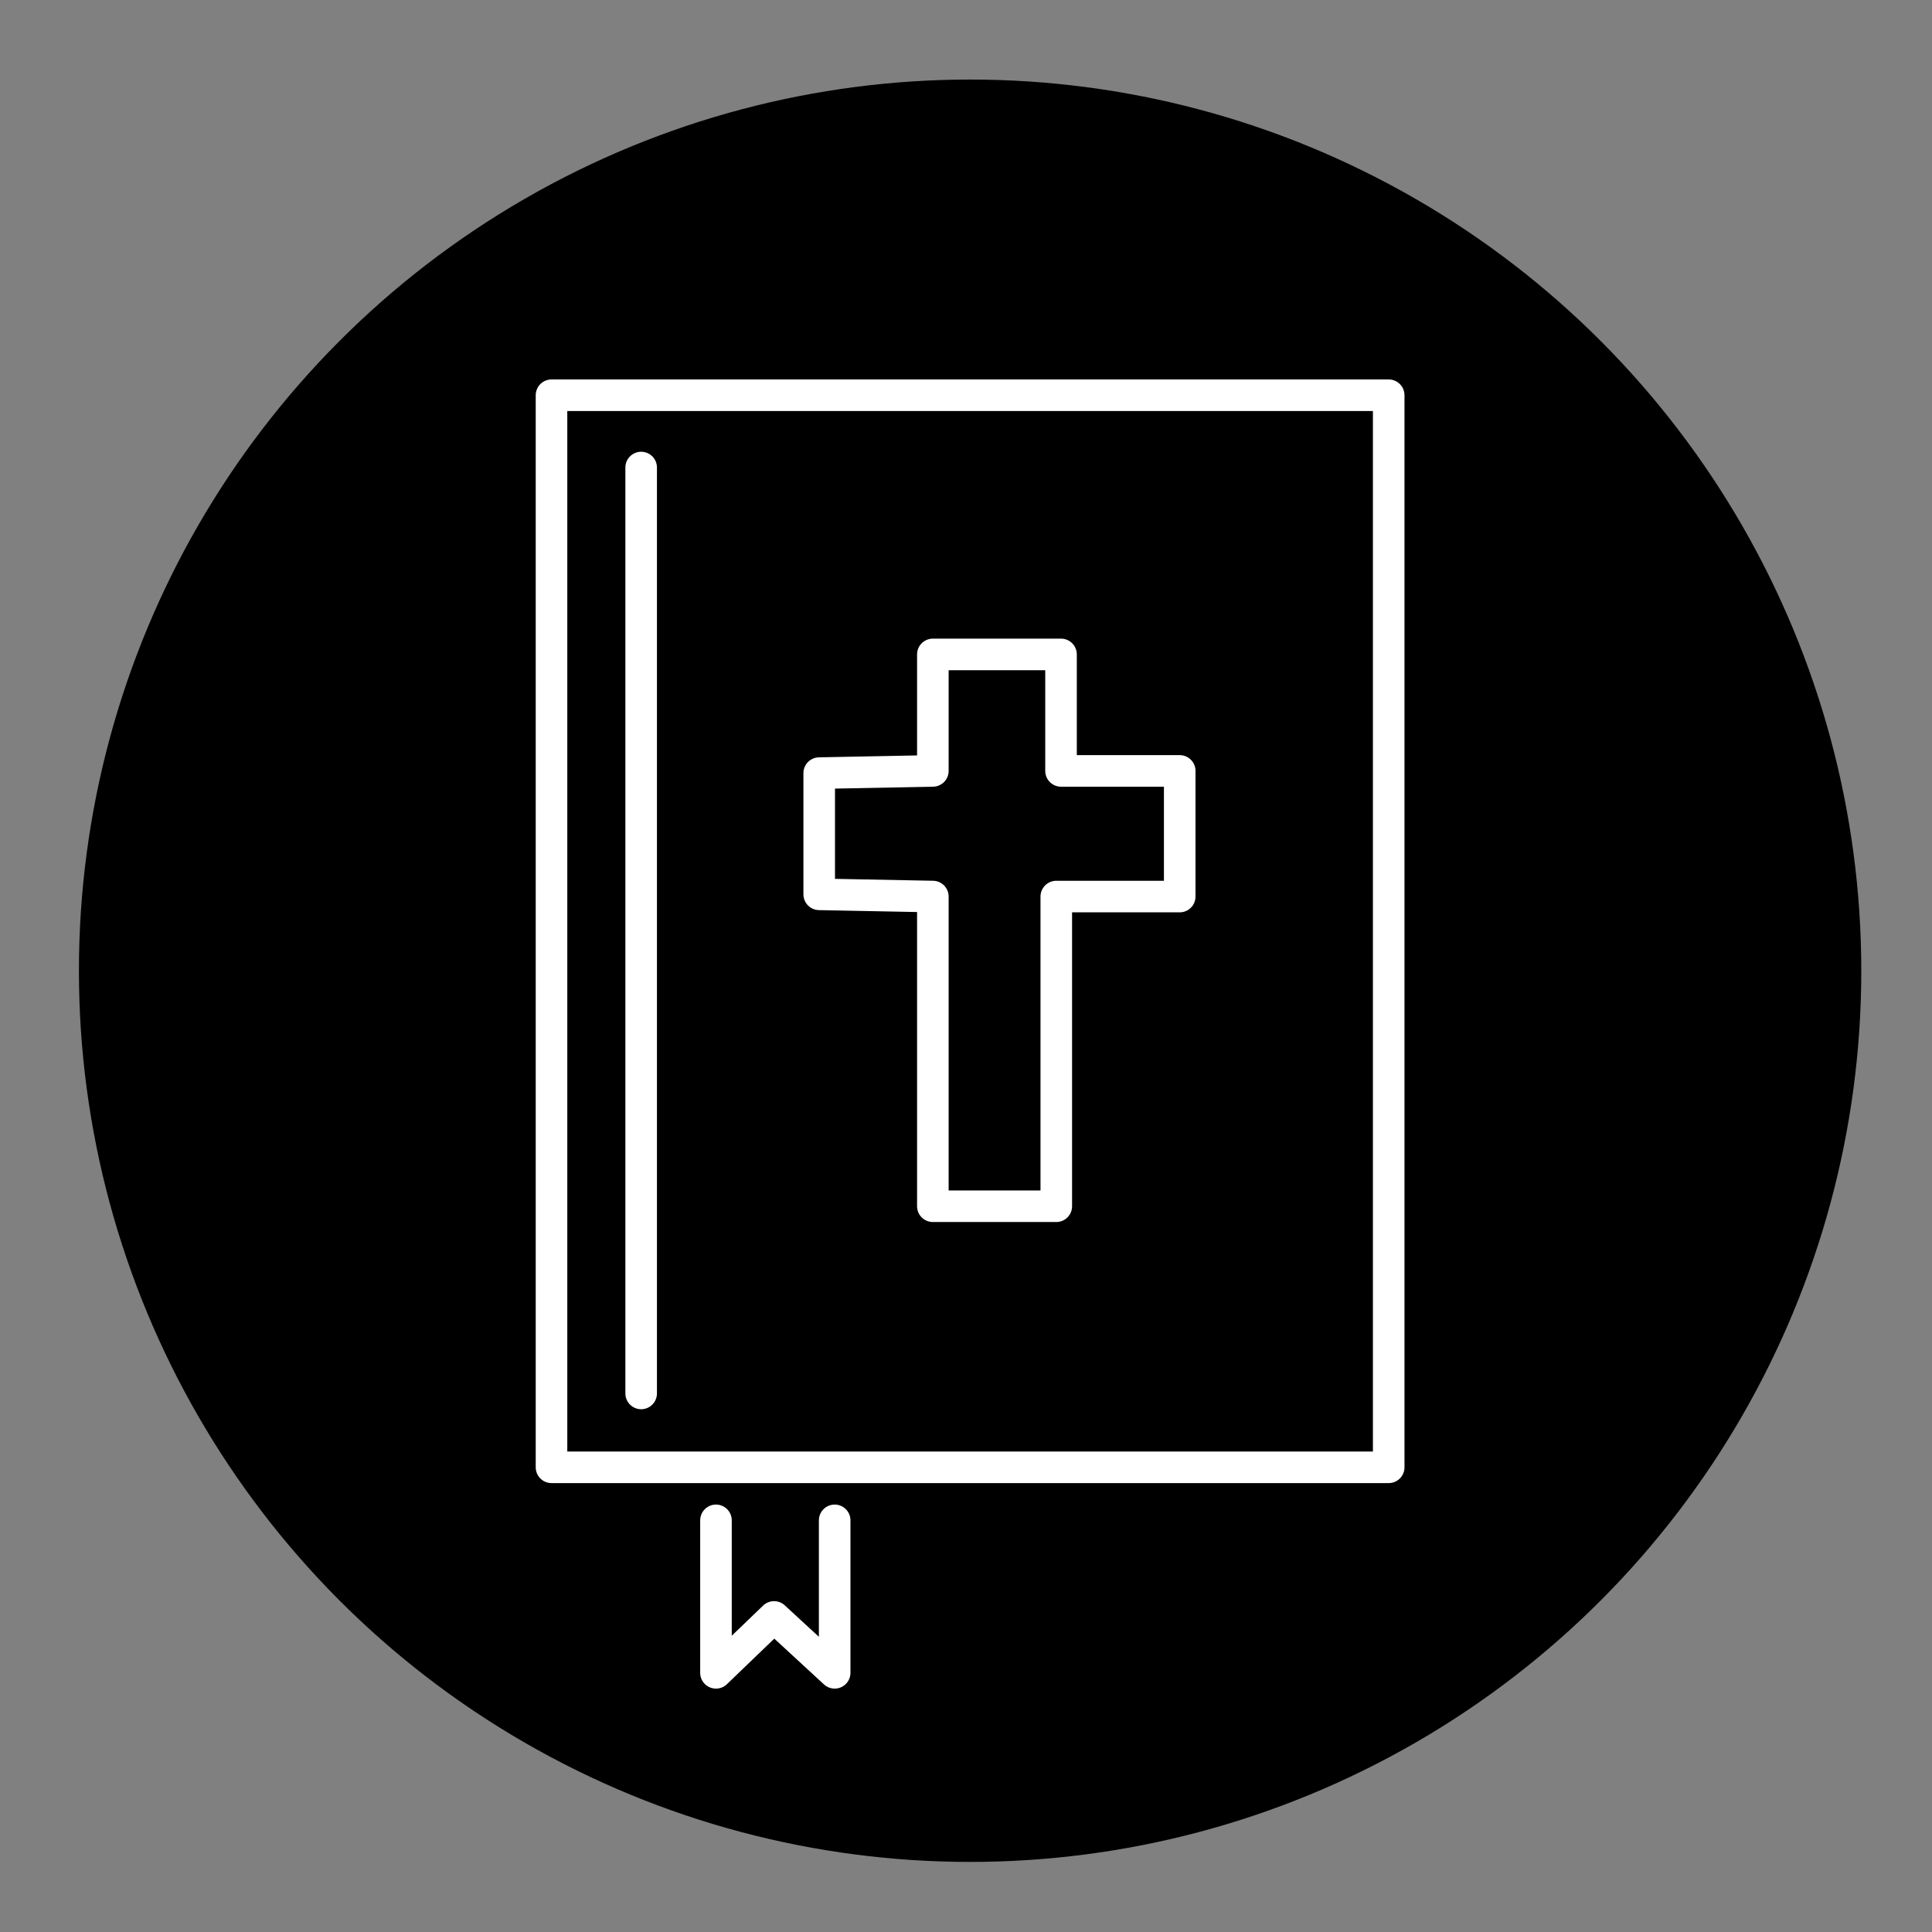 <?xml version="1.0" encoding="utf-8"?>
<!-- Generator: Adobe Illustrator 24.0.1, SVG Export Plug-In . SVG Version: 6.00 Build 0)  -->
<svg version="1.1" id="Layer_1" xmlns="http://www.w3.org/2000/svg" xmlns:xlink="http://www.w3.org/1999/xlink" x="0px" y="0px"
	 viewBox="0 0 612 612" style="enable-background:new 0 0 612 612;" xml:space="preserve">
<rect x="0" y="0" width="612" height="612" fill="#808080" stroke="none"/>
<style type="text/css">
	.st0{fill:none;stroke:#FFFFFF;stroke-width:10;stroke-linecap:round;stroke-linejoin:round;stroke-miterlimit:10;}
</style>
<circle cx="307.3" cy="307.5" r="282.3"/>
<g>
	<rect x="174.7" y="125.2" class="st0" width="265.2" height="339.6"/>
	<line class="st0" x1="203.1" y1="148.1" x2="203.1" y2="441.4"/>
	<polyline class="st0" points="226.8,481.6 226.8,529.9 245.2,512.2 264.4,529.9 264.4,481.6 	"/>
	<polygon class="st0" points="295.5,244.2 295.5,207.3 336.1,207.3 336.1,244.2 373.7,244.2 373.7,284 334.6,284 334.6,382.1 
		295.5,382.1 295.5,284 259.5,283.3 259.5,244.9 	"/>
</g>
</svg>
